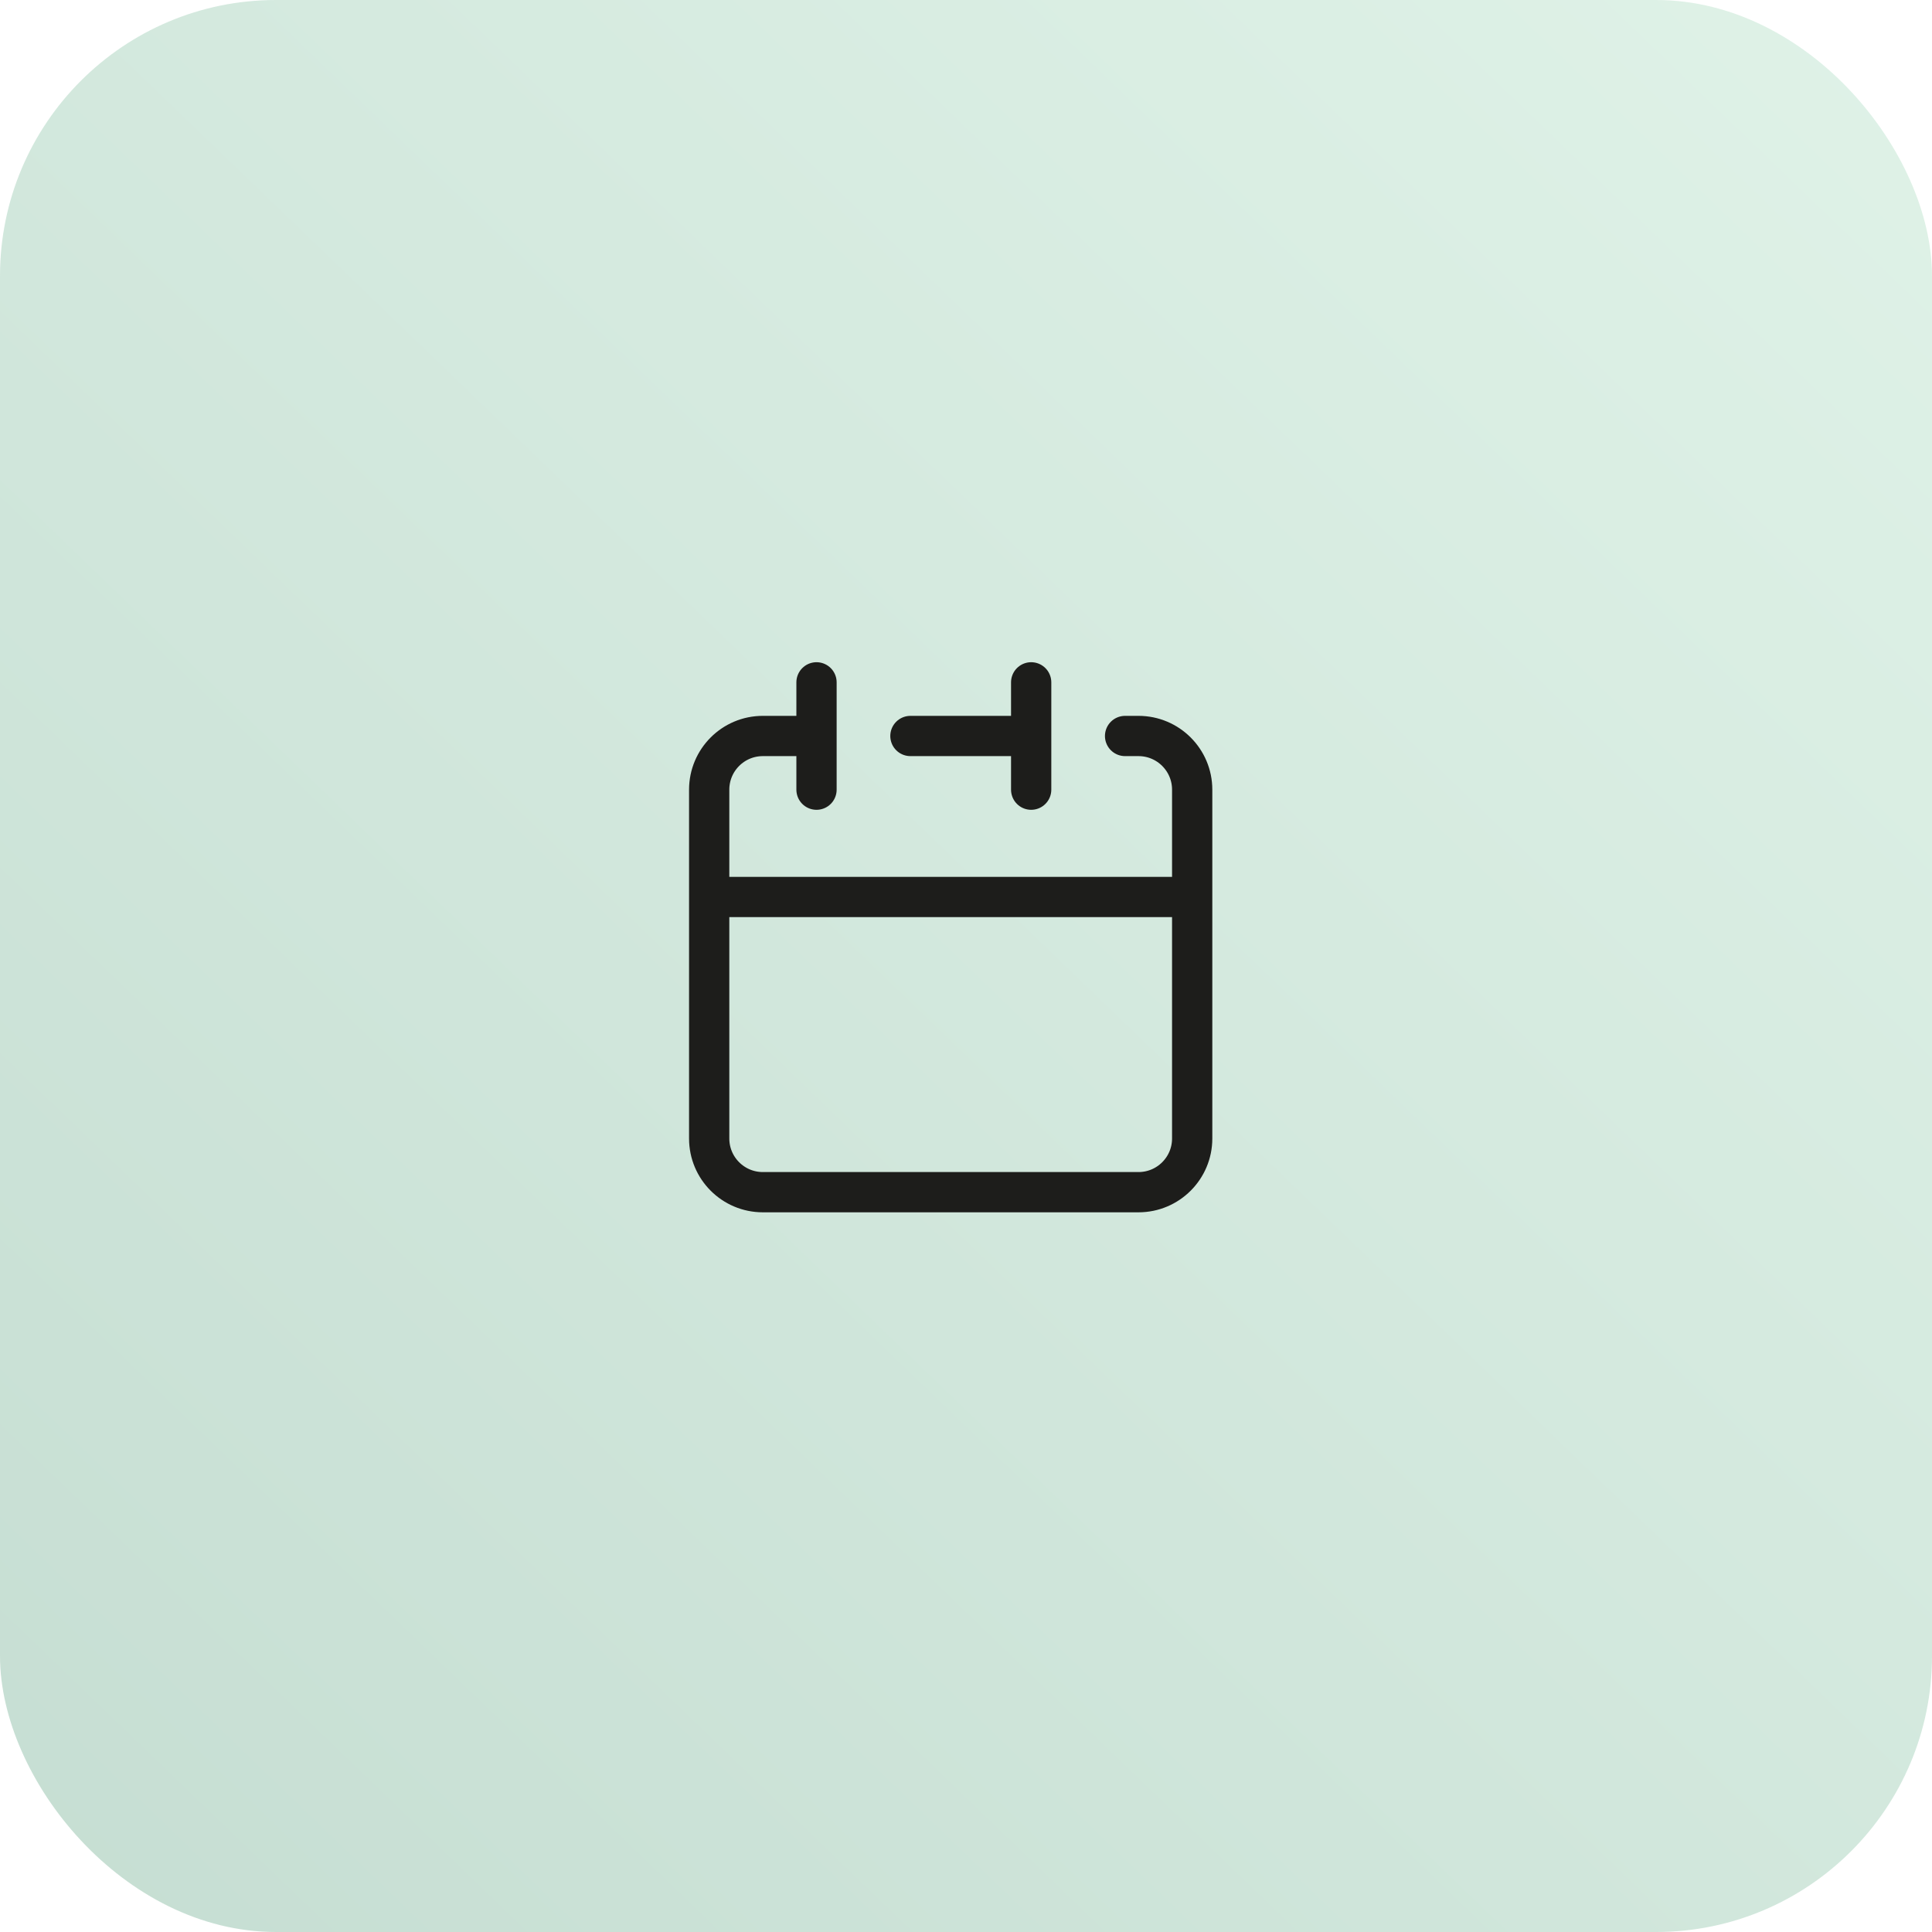 <svg xmlns="http://www.w3.org/2000/svg" width="56" height="56" viewBox="0 0 56 56" fill="none"><rect width="56" height="56" rx="8" fill="url(#paint0_linear_684_2057)" fill-opacity="0.3"></rect><path d="M20.556 26V33C20.556 33.859 21.252 34.556 22.111 34.556H33C33.859 34.556 34.556 33.859 34.556 33V26M20.556 26H34.556M20.556 26V22.889C20.556 22.03 21.252 21.333 22.111 21.333H23.667M34.556 26V22.889C34.556 22.03 33.859 21.333 33 21.333H32.611M29.889 21.333V19.778M29.889 21.333V22.889M29.889 21.333H26.389M23.667 22.889V19.778" stroke="#1D1D1B" stroke-width="1.167" stroke-linecap="round" stroke-linejoin="round"></path><defs><linearGradient id="paint0_linear_684_2057" x1="70.875" y1="-17.938" x2="-31.5" y2="88.375" gradientUnits="userSpaceOnUse"><stop stop-color="#B0EAC7"></stop><stop offset="1" stop-color="#116B44"></stop></linearGradient></defs></svg>
